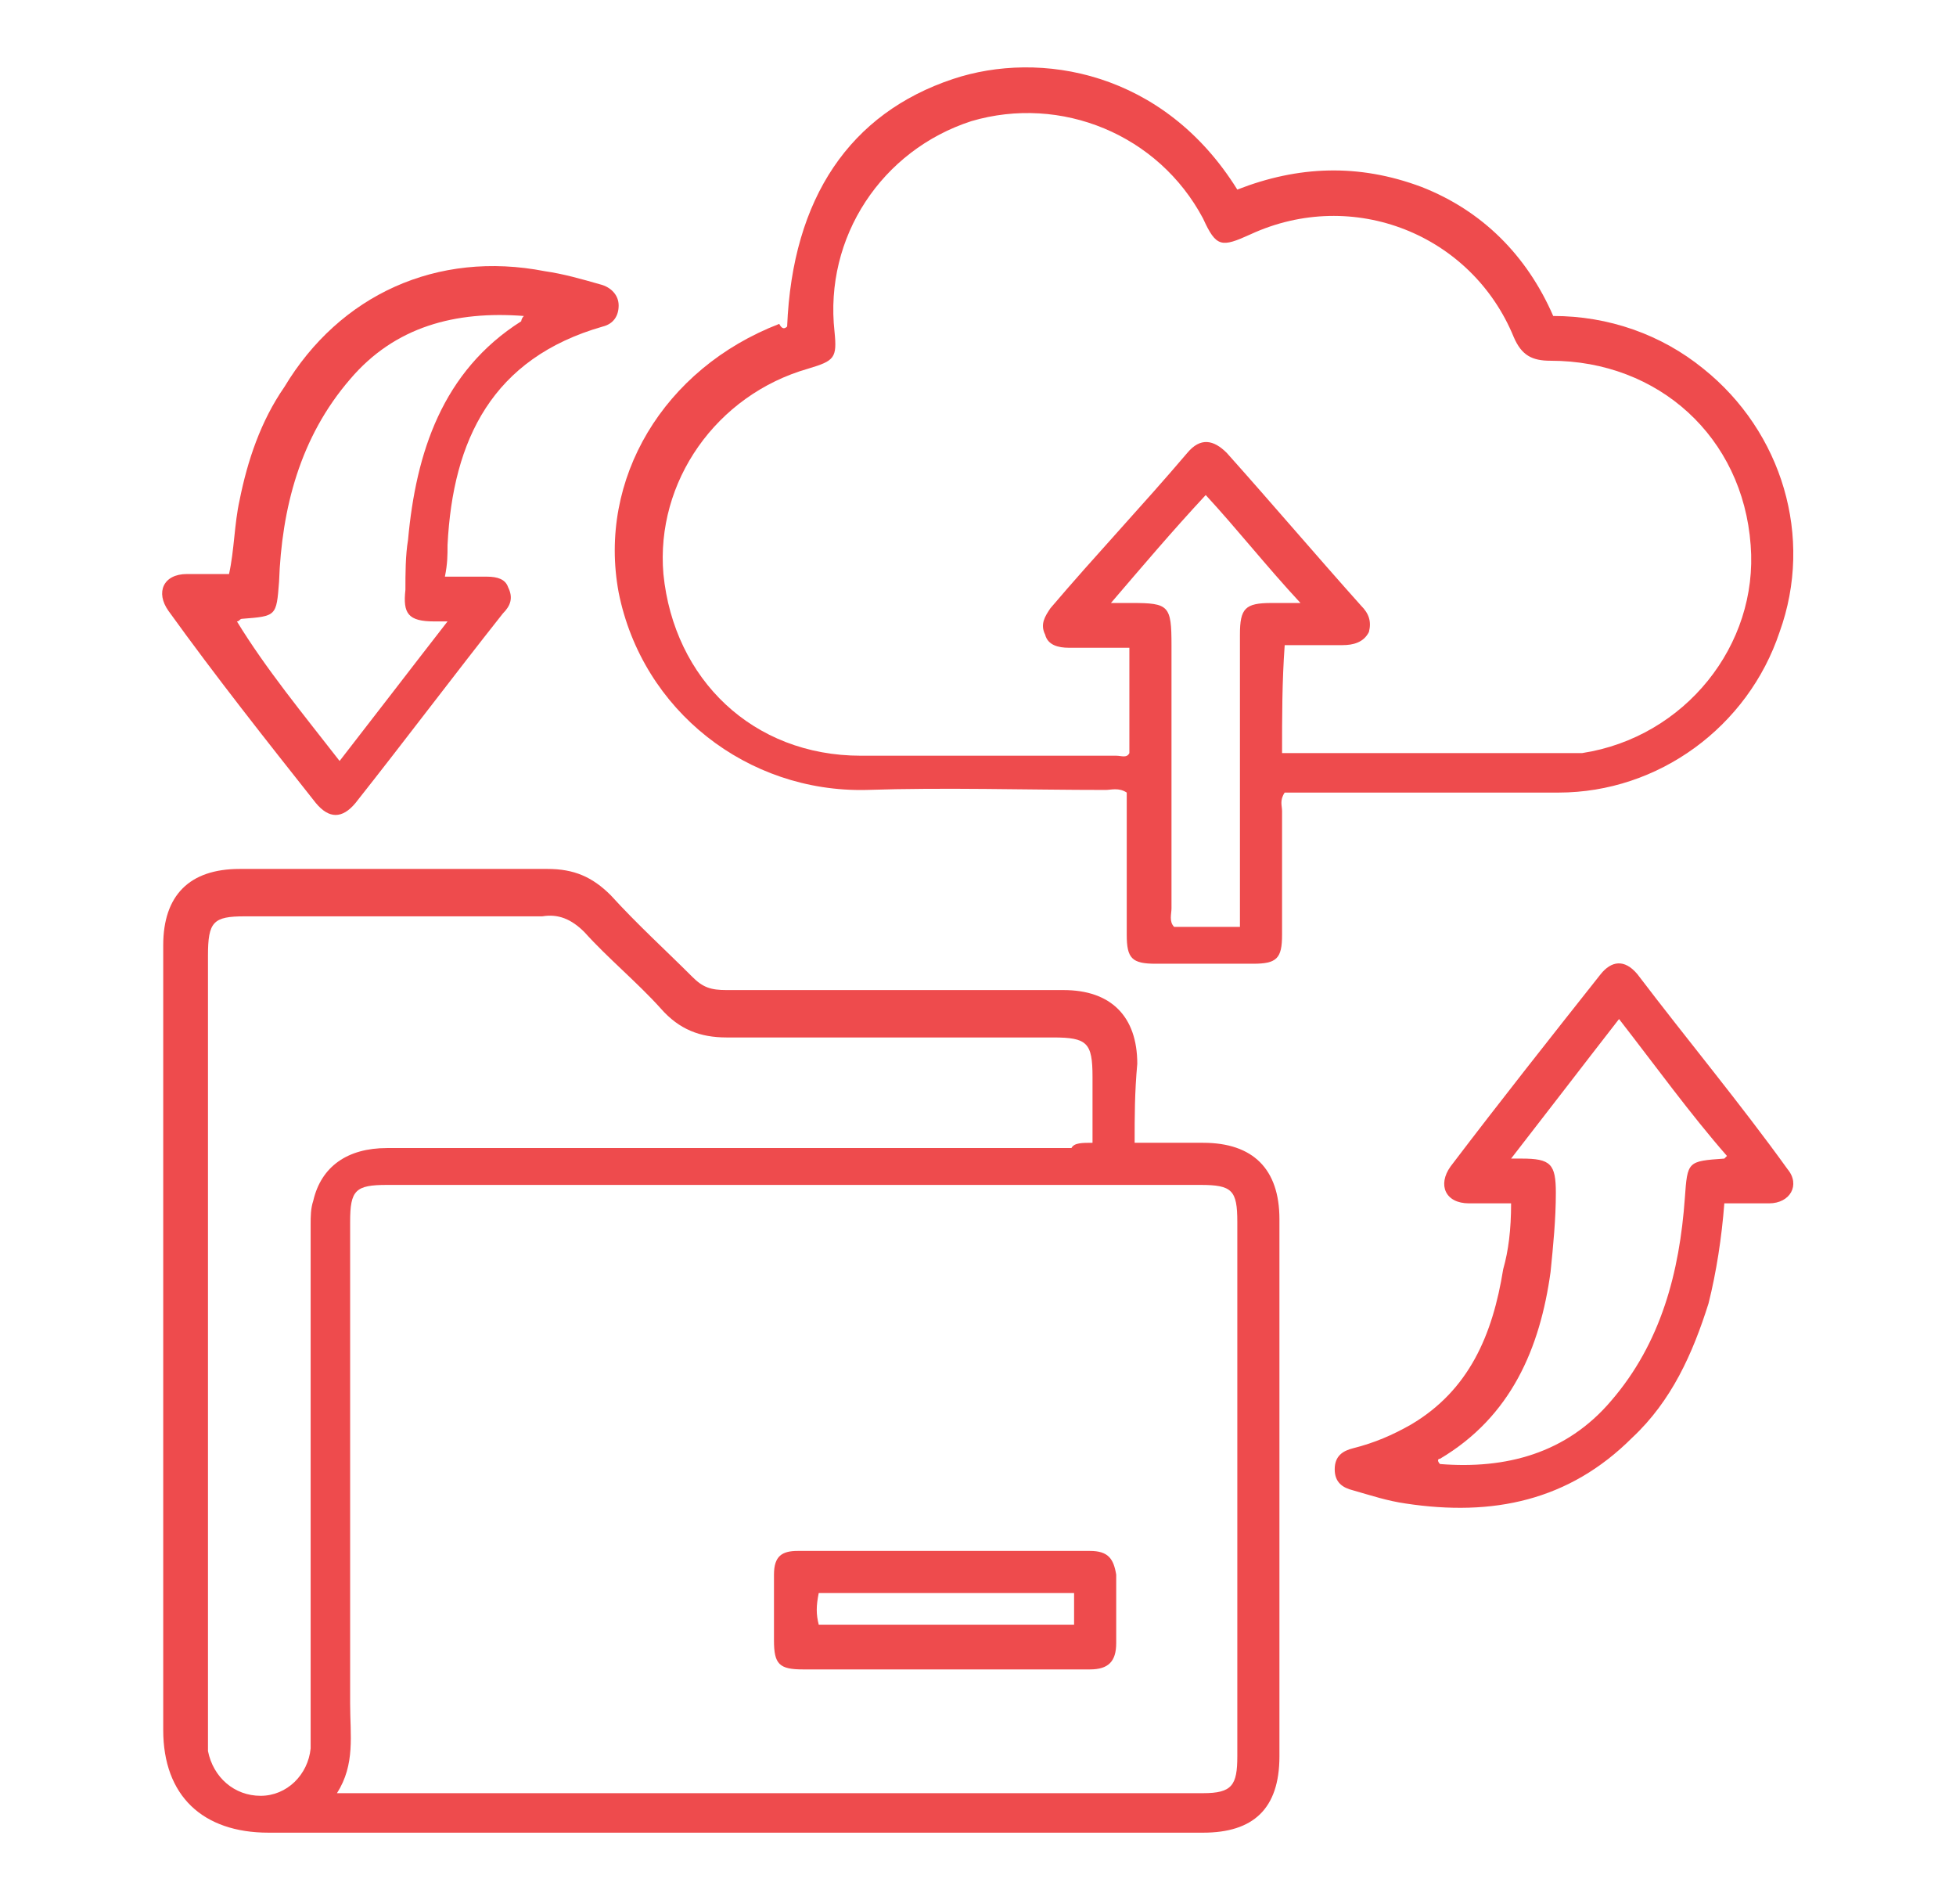 <?xml version="1.0" encoding="utf-8"?>
<!-- Generator: Adobe Illustrator 23.0.2, SVG Export Plug-In . SVG Version: 6.00 Build 0)  -->
<svg version="1.1" id="Layer_1" xmlns="http://www.w3.org/2000/svg" xmlns:xlink="http://www.w3.org/1999/xlink" x="0px" y="0px"
	 viewBox="0 0 74.3 72.3" style="enable-background:new 0 0 74.3 72.3;" xml:space="preserve">
<style type="text/css">
	.st0{fill:#EE4B4D;}
</style>
<g>
	<path class="st0" d="M43.1,43.4c0.9,0,1.8,0,2.6,0c1.9,0,2.9,1,2.9,2.9c0,6.8,0,13.6,0,20.4c0,2-1,2.9-2.9,2.9
		c-11.8,0-23.7,0-35.5,0c-2.5,0-4-1.4-4-3.9c0-9.9,0-19.8,0-29.8c0-1.9,1-2.9,2.9-2.9c3.9,0,7.8,0,11.7,0c1,0,1.7,0.3,2.4,1
		c1,1.1,2.1,2.1,3.1,3.1c0.4,0.4,0.7,0.5,1.3,0.5c4.3,0,8.5,0,12.8,0c1.8,0,2.8,1,2.8,2.8C43.1,41.5,43.1,42.4,43.1,43.4z
		 M12.8,68.1c0.3,0,0.5,0,0.7,0c10.7,0,21.5,0,32.2,0c1.1,0,1.3-0.3,1.3-1.4c0-6.8,0-13.5,0-20.3c0-1.2-0.2-1.4-1.4-1.4
		c-10.3,0-20.6,0-30.9,0c-1.2,0-1.4,0.2-1.4,1.4c0,6.1,0,12.2,0,18.3C13.3,65.9,13.5,67,12.8,68.1z M41.5,43.4c0-0.9,0-1.7,0-2.5
		c0-1.3-0.2-1.5-1.5-1.5c-4.1,0-8.3,0-12.4,0c-1,0-1.8-0.3-2.5-1.1c-0.9-1-2-1.9-2.9-2.9c-0.5-0.5-1-0.7-1.6-0.6
		c-3.8,0-7.5,0-11.3,0c-1.2,0-1.4,0.2-1.4,1.5c0,9.8,0,19.6,0,29.4c0,0.3,0,0.5,0,0.8c0.2,1,1,1.7,2,1.7c1,0,1.8-0.8,1.9-1.8
		c0-0.2,0-0.5,0-0.7c0-6.4,0-12.8,0-19.2c0-0.3,0-0.6,0.1-0.9c0.3-1.3,1.3-2,2.8-2c8.7,0,17.3,0,26,0C40.8,43.4,41.1,43.4,41.5,43.4
		z"/>
	<path class="st0" d="M29.9,12.4c0.2-4.9,2.4-8.1,6.3-9.4c3.3-1.1,8-0.3,10.8,4.2c2.3-0.9,4.6-1,7-0.1c2.3,0.9,4,2.6,5,4.9
		c2.1,0,4.1,0.7,5.7,2c3,2.4,4.2,6.4,2.9,10c-1.2,3.6-4.6,6.1-8.4,6.1c-3.2,0-6.4,0-9.6,0c-0.3,0-0.5,0-0.8,0
		c-0.2,0.3-0.1,0.5-0.1,0.7c0,1.6,0,3.2,0,4.7c0,0.9-0.2,1.1-1.1,1.1c-1.2,0-2.4,0-3.7,0c-0.9,0-1.1-0.2-1.1-1.1c0-1.6,0-3.2,0-4.7
		c0-0.2,0-0.5,0-0.7c-0.3-0.2-0.6-0.1-0.8-0.1c-3,0-6.1-0.1-9.1,0c-4.5,0.1-8.5-3-9.4-7.5c-0.8-4.3,1.7-8.5,6.1-10.2
		C29.7,12.5,29.8,12.5,29.9,12.4z M48.7,28.6c3.4,0,6.7,0,10,0c0.4,0,0.8,0,1.1,0c0.1,0,0.2,0,0.3,0c3.9-0.6,6.7-4.1,6.4-7.9
		c-0.3-4.1-3.5-7-7.6-7c-0.7,0-1.1-0.2-1.4-0.9c-1.6-3.9-6.1-5.7-10-3.9c-1.1,0.5-1.3,0.5-1.8-0.6c-1.7-3.2-5.4-4.7-8.8-3.7
		c-3.4,1.1-5.6,4.4-5.2,8c0.1,1,0,1.1-1,1.4c-3.5,1-5.8,4.3-5.5,7.8c0.4,4,3.4,6.9,7.5,6.9c3.2,0,6.5,0,9.7,0c0.2,0,0.4,0.1,0.5-0.1
		c0-1.3,0-2.6,0-4c-0.8,0-1.5,0-2.3,0c-0.4,0-0.8-0.1-0.9-0.5c-0.2-0.4,0-0.7,0.2-1c1.7-2,3.5-3.9,5.2-5.9c0.5-0.6,1-0.5,1.5,0
		c1.7,1.9,3.4,3.9,5.1,5.8c0.3,0.3,0.4,0.6,0.3,1c-0.2,0.4-0.6,0.5-1,0.5c-0.7,0-1.5,0-2.2,0C48.7,25.9,48.7,27.2,48.7,28.6z
		 M42.2,22.9c0.3,0,0.6,0,0.8,0c1.4,0,1.5,0.1,1.5,1.6c0,3.3,0,6.7,0,10c0,0.2-0.1,0.5,0.1,0.7c0.8,0,1.6,0,2.5,0c0-0.3,0-0.5,0-0.8
		c0-3.4,0-6.8,0-10.3c0-1,0.2-1.2,1.2-1.2c0.3,0,0.6,0,1.1,0c-1.3-1.4-2.4-2.8-3.6-4.1C44.5,20.2,43.4,21.5,42.2,22.9z"/>
	<path class="st0" d="M16.9,21.9c0.6,0,1.1,0,1.6,0c0.4,0,0.7,0.1,0.8,0.4c0.2,0.4,0.1,0.7-0.2,1c-1.9,2.4-3.7,4.8-5.6,7.2
		c-0.5,0.6-1,0.6-1.5,0c-1.9-2.4-3.8-4.8-5.6-7.3c-0.5-0.7-0.2-1.4,0.7-1.4c0.5,0,1,0,1.6,0c0.2-0.9,0.2-1.9,0.4-2.8
		c0.3-1.5,0.8-3,1.7-4.3c2.1-3.5,5.8-5.2,9.9-4.4c0.7,0.1,1.4,0.3,2.1,0.5c0.4,0.1,0.7,0.4,0.7,0.8c0,0.4-0.2,0.7-0.6,0.8
		c-4.2,1.2-5.7,4.3-5.9,8.3C17,21.1,17,21.4,16.9,21.9z M12.9,28.9c1.4-1.8,2.7-3.5,4.1-5.3c-0.3,0-0.4,0-0.5,0
		c-1,0-1.2-0.3-1.1-1.2c0-0.6,0-1.3,0.1-1.9c0.3-3.3,1.3-6.4,4.3-8.3c0,0,0-0.1,0.1-0.2c-2.6-0.2-4.9,0.4-6.6,2.4
		c-1.9,2.2-2.6,4.9-2.7,7.7c-0.1,1.3-0.1,1.3-1.4,1.4c-0.1,0-0.1,0.1-0.2,0.1C10.1,25.4,11.5,27.1,12.9,28.9z"/>
	<path class="st0" d="M57.4,45.7c-0.6,0-1.1,0-1.6,0c-0.9,0-1.2-0.7-0.7-1.4c1.9-2.5,3.8-4.9,5.7-7.3c0.4-0.5,0.9-0.6,1.4,0
		c1.9,2.5,3.9,4.9,5.7,7.4c0.5,0.6,0.1,1.3-0.7,1.3c-0.5,0-1.1,0-1.7,0c-0.1,1.3-0.3,2.6-0.6,3.8c-0.6,1.9-1.4,3.7-2.9,5.1
		c-2.4,2.4-5.3,3-8.6,2.5c-0.7-0.1-1.3-0.3-2-0.5c-0.4-0.1-0.7-0.3-0.7-0.8c0-0.5,0.3-0.7,0.7-0.8c0.8-0.2,1.5-0.5,2.2-0.9
		c2.2-1.3,3.1-3.4,3.5-5.9C57.3,47.5,57.4,46.7,57.4,45.7z M61.5,38.7c-1.4,1.8-2.7,3.5-4.1,5.3c0.2,0,0.3,0,0.4,0
		c1.1,0,1.3,0.2,1.3,1.3c0,1-0.1,2-0.2,3c-0.4,2.9-1.5,5.5-4.2,7.1c-0.1,0-0.1,0.1,0,0.2c2.5,0.2,4.8-0.4,6.5-2.4
		c1.9-2.2,2.6-4.9,2.8-7.7c0.1-1.4,0.1-1.4,1.5-1.5c0,0,0.1-0.1,0.1-0.1C64.2,42.3,62.9,40.5,61.5,38.7z"/>
	<path class="st0" d="M35.9,63.4c-1.8,0-3.6,0-5.4,0c-0.9,0-1.1-0.2-1.1-1.1c0-0.8,0-1.7,0-2.5c0-0.7,0.3-0.9,0.9-0.9
		c3.7,0,7.4,0,11.1,0c0.7,0,0.9,0.3,1,0.9c0,0.9,0,1.7,0,2.6c0,0.7-0.3,1-1,1C39.6,63.4,37.7,63.4,35.9,63.4z M31.1,61.7
		c3.2,0,6.4,0,9.7,0c0-0.4,0-0.8,0-1.2c-3.2,0-6.4,0-9.7,0C31,61,31,61.3,31.1,61.7z"/>
</g>
</svg>
